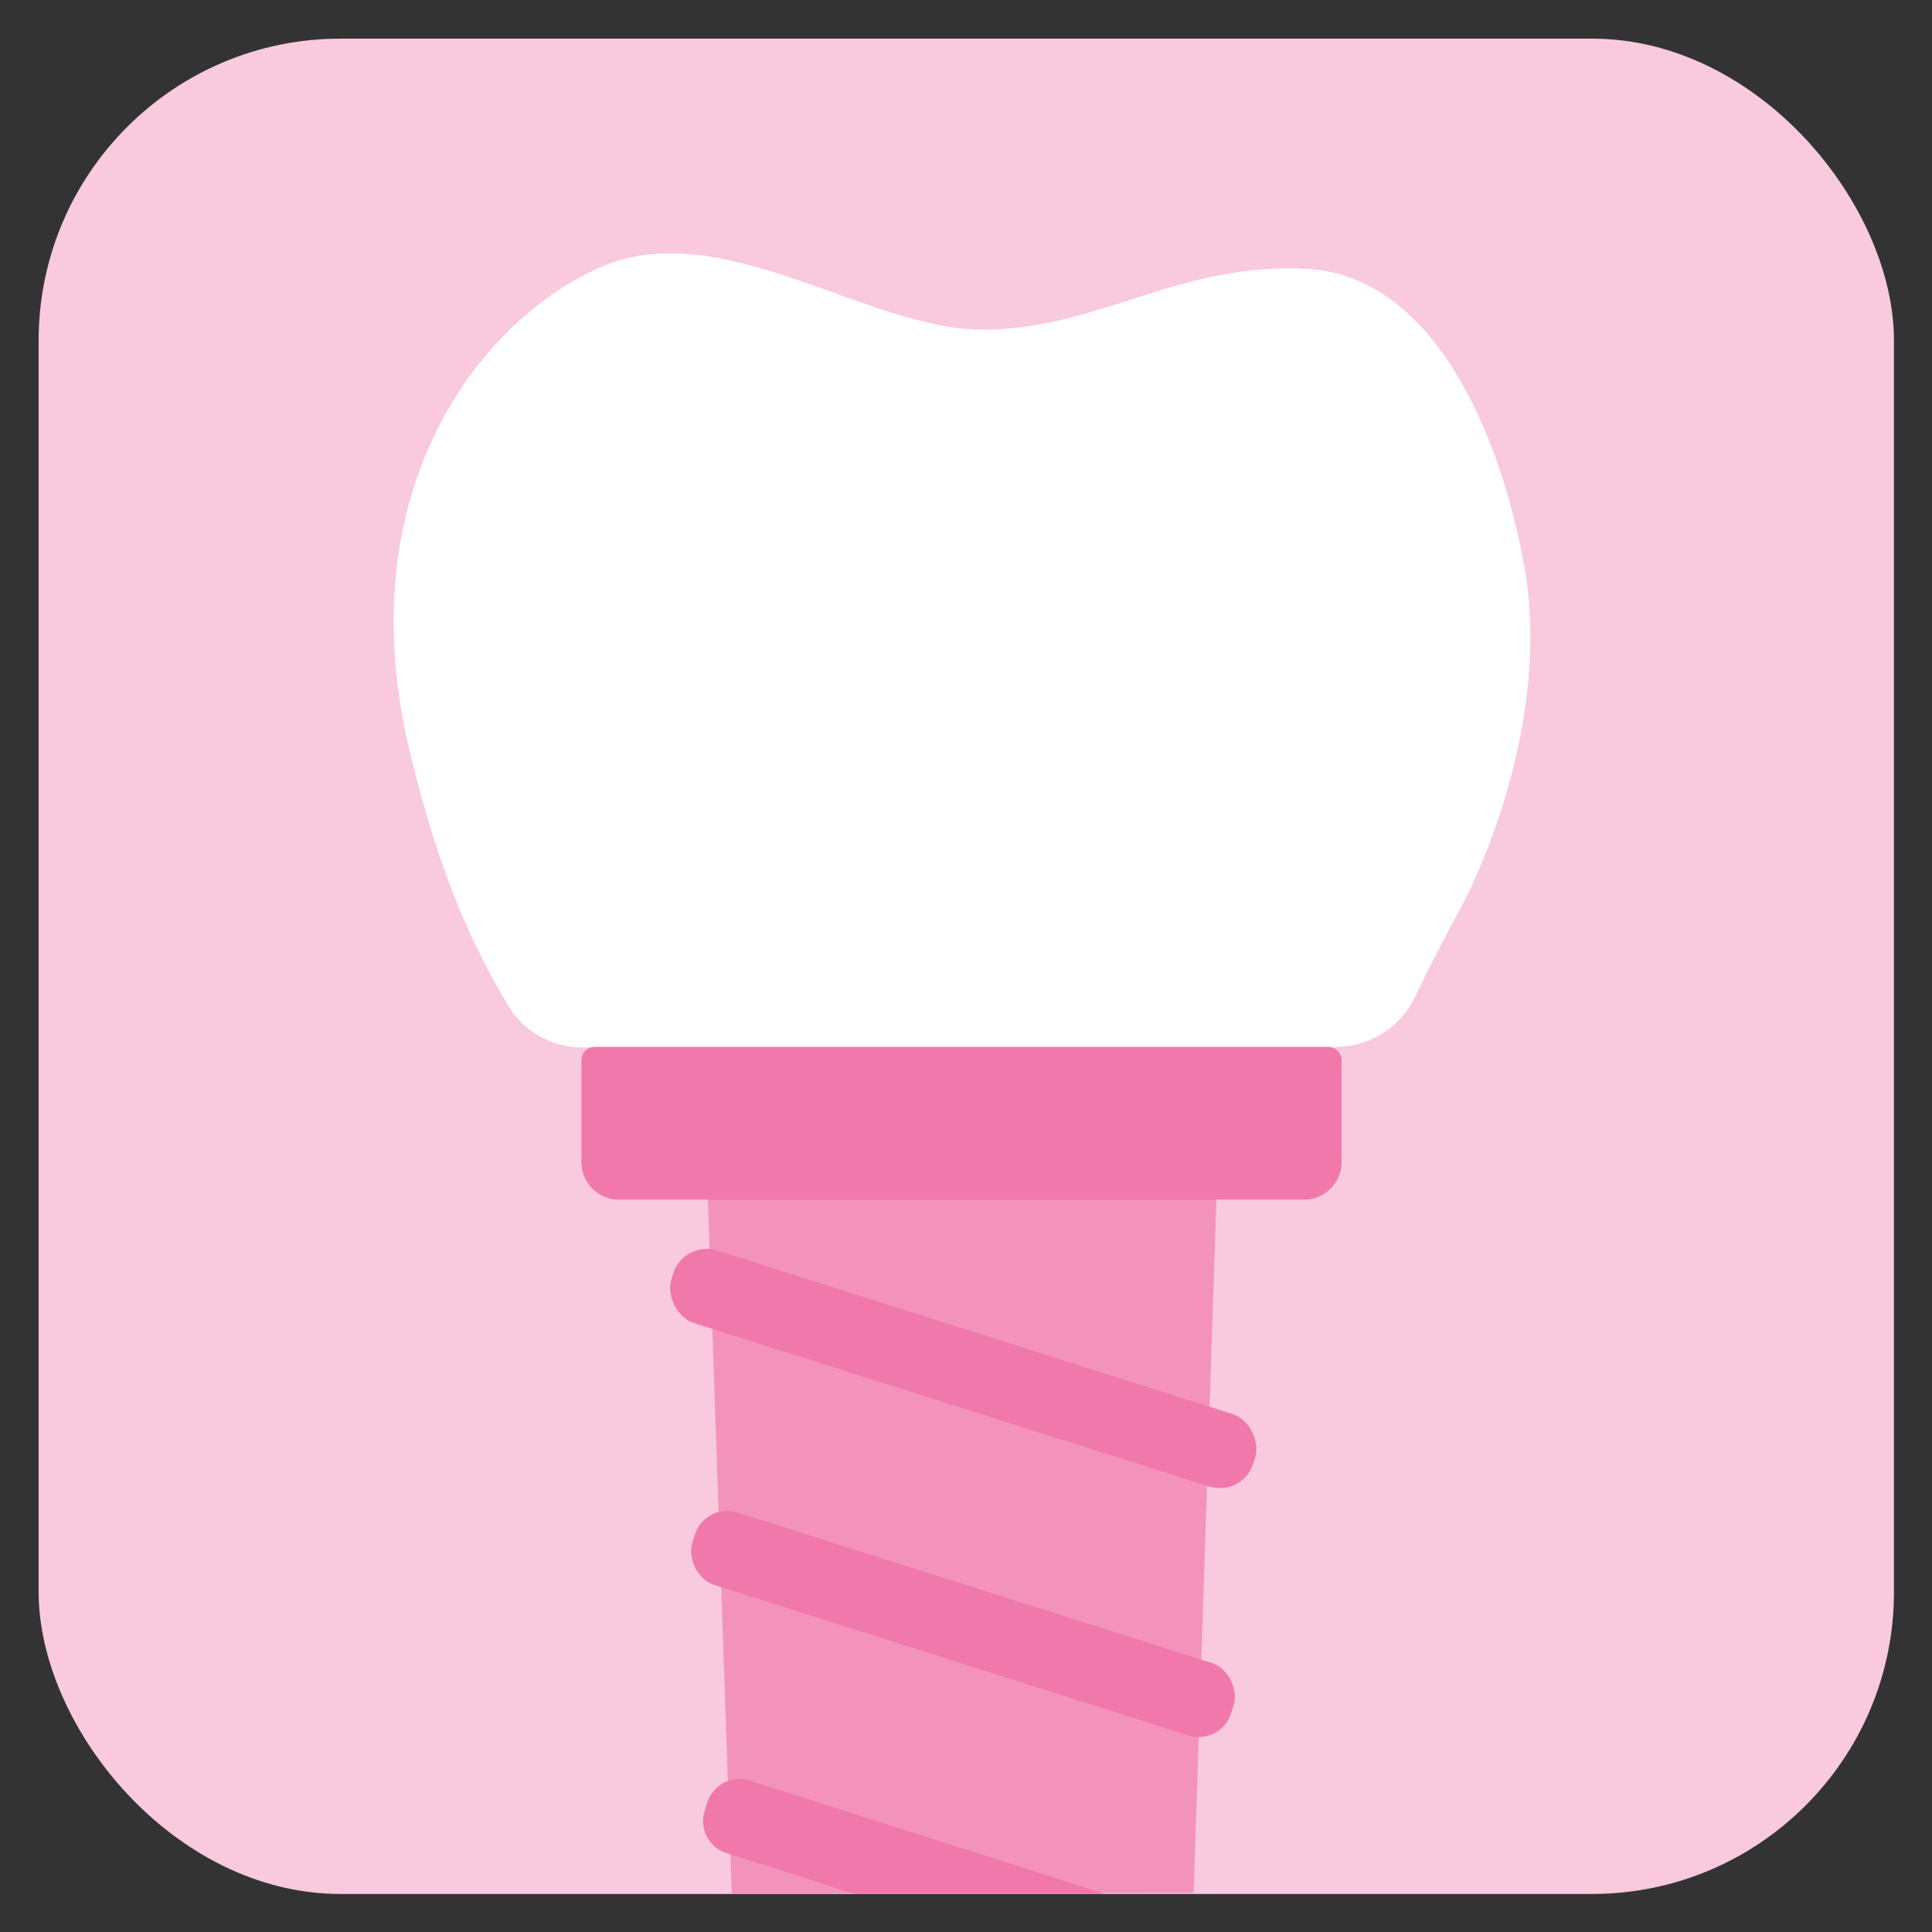 <?xml version="1.0" encoding="UTF-8"?>
<svg id="Capa_1" xmlns="http://www.w3.org/2000/svg" version="1.1" viewBox="0 0 320 320">
  <rect x="0" y="0" width="320" height="320" fill="#333333" stroke="none"/>
  <!-- Generator: Adobe Illustrator 29.3.1, SVG Export Plug-In . SVG Version: 2.1.0 Build 151)  -->
  <defs>
    <style>
      .st0 {
        fill: #f9c9dd;
      }

      .st1 {
        fill: #f078aa;
      }

      .st2 {
        fill: #f393bb;
      }

      .st3 {
        fill: #fff;
      }
    </style>
  </defs>
  <rect class="st0" x="6.4" y="6.4" width="307.3" height="307.3" rx="50" ry="50"/>
  <path class="st3" d="M221.3,173.4c5.5,0,10.6-3.2,13-8.1,2.5-5.3,5.1-10.2,7.1-13.9,6.1-11.1,15.1-35.3,11.1-57.5-4-22.2-15.1-48.4-36.3-49.4-21.2-1-34.3,10.1-53.5,10.1s-43.4-19.3-63.6-10.2c-20.2,9.1-41.4,37.4-31.3,79.8,5.3,22.2,11.2,33.6,16.2,42.1,2.6,4.5,7.3,7.2,12.5,7.2h124.8Z"/>
  <polygon class="st2" points="197.7 313.5 121.2 313.6 116.8 185.7 201.9 185.7 197.7 313.5"/>
  <path class="st1" d="M98.6,173.4h121.4c1.2,0,2.2,1,2.2,2.2v16.9c0,3.4-2.8,6.2-6.2,6.2h-113.5c-3.4,0-6.2-2.8-6.2-6.2v-16.9c0-1.2,1-2.2,2.2-2.2Z"/>
  <rect class="st1" x="108.8" y="220.4" width="101.1" height="12.6" rx="5.8" ry="5.8" transform="translate(76.2 -37.6) rotate(17.6)"/>
  <rect class="st1" x="112.5" y="262.7" width="93.6" height="12.6" rx="5.6" ry="5.6" transform="translate(89 -35.6) rotate(17.6)"/>
  <path class="st1" d="M120.3,306.9l21.3,6.8h41.5l-59-18.8c-2.9-.9-5.9.7-6.9,3.5l-.5,1.6c-.9,2.9.7,5.9,3.5,6.9Z"/>
</svg>